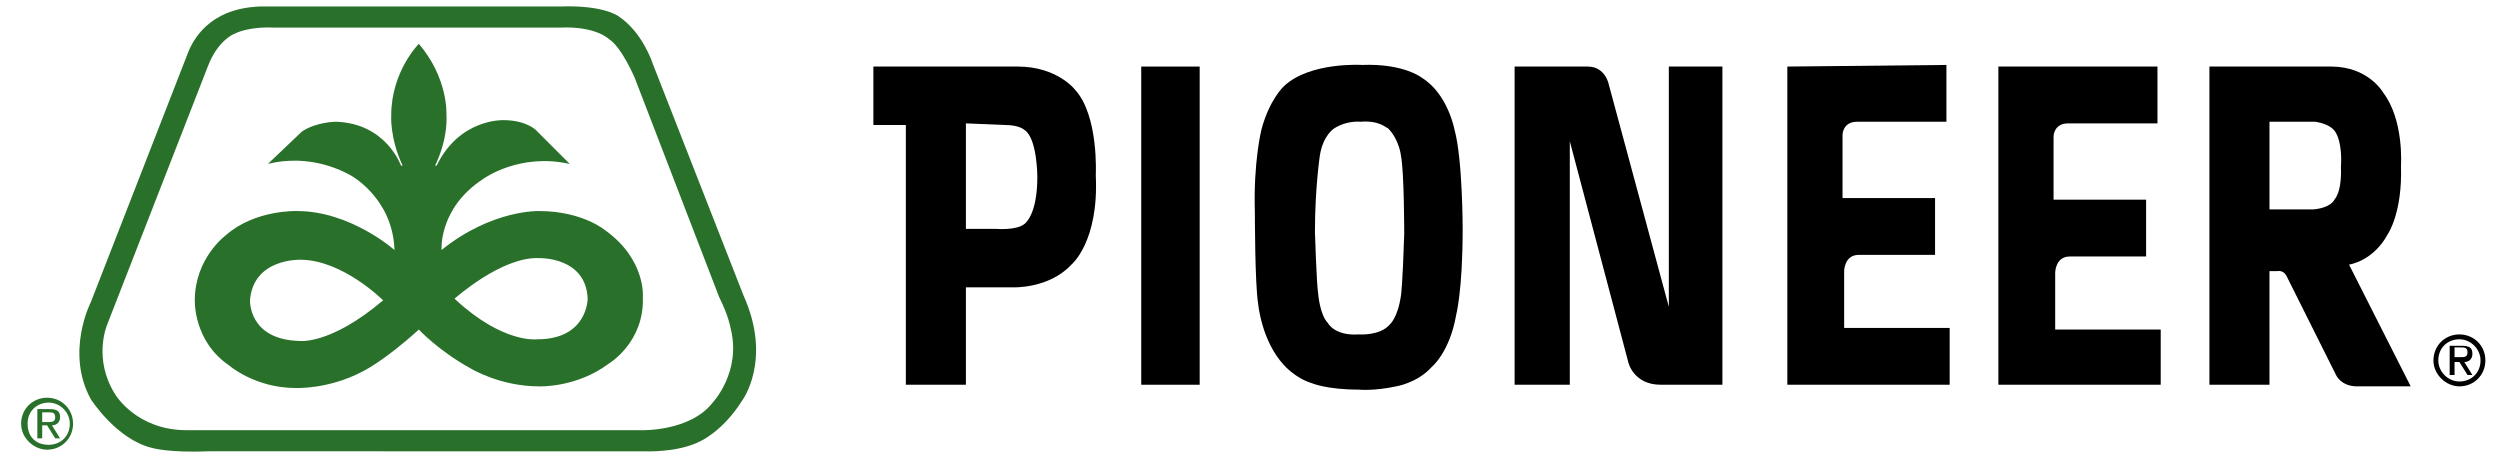 <?xml version="1.0" encoding="utf-8"?>
<!-- Generator: Adobe Illustrator 21.0.0, SVG Export Plug-In . SVG Version: 6.00 Build 0)  -->
<svg version="1.1" id="Layer_1" xmlns="http://www.w3.org/2000/svg" xmlns:xlink="http://www.w3.org/1999/xlink" x="0px" y="0px"
	 viewBox="0 0 154 28" style="enable-background:new 0 0 154 28;" xml:space="preserve">
<style type="text/css">
	.st0{fill:#29712A;}
</style>
<g>
	<g>
		<path d="M123.1,4.1v19.6h10v-3.4l-6.5,0l0-3.5c0,0,0-1,0.9-1l4.7,0l0-3.5l-5.7,0V8.4c0,0,0-0.8,0.9-0.8l5.5,0l0-3.5L123.1,4.1z"/>
		<path d="M139.8,23.7h-3.7l0-19.6l7.5,0c2.3,0,3.2,1.6,3.2,1.6c1.3,1.7,1.1,4.5,1.1,4.5c0.1,2.9-0.8,4.2-0.8,4.2
			c-0.9,1.7-2.4,1.9-2.4,1.9l3.8,7.5h-3.3c-1,0-1.3-0.7-1.3-0.7l-3-6c-0.2-0.5-0.6-0.4-0.6-0.4h-0.5L139.8,23.7z M139.8,12.9l2.7,0
			c1.1-0.1,1.3-0.6,1.3-0.6c0.5-0.6,0.4-2,0.4-2c0.1-1.5-0.3-2.1-0.3-2.1c-0.3-0.6-1.3-0.7-1.3-0.7l-2.8,0V12.9z"/>
		<path d="M62.7,4.1c2.4,0,3.5,1.4,3.5,1.4c1.5,1.6,1.3,5.3,1.3,5.3c0.2,4.1-1.5,5.5-1.5,5.5c-1.4,1.5-3.6,1.4-3.6,1.4h-2.9v6h-3.7
			l0-16h-2l0-3.6C54.4,4.1,62.7,4.1,62.7,4.1z M59.5,7.6l0,6.5h1.9c0,0,1.2,0.1,1.7-0.3c0,0,0.8-0.5,0.8-2.9c0,0,0-2.4-0.8-2.9
			c0,0-0.3-0.3-1.2-0.3L59.5,7.6z"/>
		<rect x="70.3" y="4.1" width="3.6" height="19.6"/>
		<path d="M87.6,4.8c1.6,1,2,3.2,2,3.2c0.5,1.8,0.5,6.1,0.5,6.1c0,3.8-0.4,5.3-0.4,5.3c-0.4,2.3-1.5,3.2-1.5,3.2
			c-0.9,1-2.2,1.2-2.2,1.2c-1.4,0.3-2.3,0.2-2.3,0.2c-2,0-2.9-0.4-2.9-0.4c-1-0.3-1.7-1.1-1.7-1.1c-1.4-1.5-1.6-3.8-1.6-3.8
			c-0.2-1.2-0.2-5.6-0.2-5.6c-0.1-3.1,0.4-5.1,0.4-5.1c0.5-1.9,1.4-2.7,1.4-2.7C80.7,3.8,83.9,4,83.9,4C86.5,3.9,87.6,4.8,87.6,4.8z
			 M83.8,7.5c0,0-0.8-0.1-1.6,0.4c0,0-0.7,0.4-0.9,1.7c0,0-0.3,2-0.3,4.7c0,0,0.1,3.2,0.2,3.8c0,0,0.1,1.3,0.6,1.8
			c0,0,0.4,0.8,1.9,0.7c0,0,1.3,0.1,1.9-0.6c0,0,0.5-0.4,0.7-1.8c0,0,0.1-0.6,0.2-3.8c0,0,0-3.8-0.2-4.8c0,0-0.1-1-0.8-1.7
			C85.4,7.9,85,7.4,83.8,7.5z"/>
		<path d="M93.3,4.1l0,19.6h3.4v-15l3.6,13.6c0,0,0.3,1.4,2,1.4l3.8,0l0-19.6h-3.3l0,14.8L99.1,5.2c0,0-0.2-1.1-1.3-1.1H93.3z"/>
		<path d="M110.1,4.1v19.6h10v-3.5l-6.5,0l0-3.5c0,0,0-1,0.9-1l4.7,0l0-3.5l-5.7,0V8.3c0,0,0-0.8,0.9-0.8l5.5,0l0-3.5L110.1,4.1z"/>
		<path d="M150.2,22.2c0-0.8,0.6-1.3,1.3-1.3c0.7,0,1.3,0.6,1.3,1.3c0,0.8-0.6,1.3-1.3,1.3C150.8,23.5,150.2,22.9,150.2,22.2z
			 M151.5,23.8c0.9,0,1.6-0.7,1.6-1.6c0-0.9-0.7-1.6-1.6-1.6c-0.9,0-1.6,0.7-1.6,1.6C149.9,23.1,150.7,23.8,151.5,23.8z M151.2,22.3
			h0.3l0.5,0.8h0.3l-0.5-0.8c0.3,0,0.5-0.2,0.5-0.5c0-0.4-0.2-0.5-0.7-0.5h-0.7v1.8h0.3V22.3z M151.2,22v-0.6h0.4
			c0.2,0,0.4,0,0.4,0.3c0,0.3-0.2,0.3-0.4,0.3H151.2z"/>
	</g>
	<g>
		<path class="st0" d="M11.6,3.2c0.6-1.5,1.8-2.1,1.8-2.1c1.3-0.8,3-0.7,3-0.7h18.1C37.2,0.3,38.1,1,38.1,1c1.5,1,2.1,2.9,2.1,2.9
			l5.6,14.3c1.8,4-0.1,6.5-0.1,6.5c-1.2,1.9-2.6,2.5-2.6,2.5c-1.4,0.7-3.4,0.6-3.4,0.6H12.9c-2.5,0.1-3.5-0.2-3.5-0.2
			c-2.2-0.5-3.8-3-3.8-3c-1.6-2.9,0-6,0-6L11.6,3.2z M6.6,20c0,0-0.9,2.1,0.5,4.3c0,0,1.3,2.2,4.4,2.2h28c0,0,3,0.1,4.4-1.7
			c0,0,1.8-1.9,1.1-4.6c0,0-0.1-0.7-0.7-1.9L39.1,4.8c0,0-0.8-1.9-1.6-2.4c0,0-0.8-0.8-3-0.7H16.8c0,0-1.4-0.1-2.4,0.4
			c0,0-1,0.4-1.6,2L6.6,20z M27.5,7c0.1,1.7-0.7,3.2-0.7,3.2l0.1,0c1.4-2.9,4.1-2.8,4.1-2.8c1.4,0,2,0.6,2,0.6l2.1,2.1
			c-3.1-0.7-5.3,0.9-5.3,0.9c-2.8,1.8-2.6,4.4-2.6,4.4c3.1-2.5,6-2.4,6-2.4c2.7,0,4.1,1.2,4.1,1.2c2.5,1.8,2.3,4.1,2.3,4.1
			c0.1,2.8-2.1,4.1-2.1,4.1c-2,1.5-4.3,1.4-4.3,1.4c-2.4,0-4.2-1.1-4.2-1.1c-2-1.1-3.2-2.4-3.2-2.4c-2.2,2-3.5,2.6-3.5,2.6
			c-2.1,1.1-4.1,1-4.1,1c-2.5,0-4.1-1.4-4.1-1.4C11.9,21,12,18.5,12,18.5c0-2.6,1.9-4,1.9-4c1.8-1.6,4.4-1.5,4.4-1.5
			c3.3,0,6,2.4,6,2.4c-0.1-3.2-2.7-4.6-2.7-4.6c-1.8-1-3.5-0.9-3.5-0.9c-0.9,0-1.6,0.2-1.6,0.2l2.1-2c0.9-0.6,2.1-0.6,2.1-0.6
			c3.1,0.1,4,2.7,4,2.7l0.1,0c-0.8-1.7-0.7-3.1-0.7-3.1c0-2.7,1.7-4.4,1.7-4.4C27.6,4.8,27.5,7,27.5,7z M23.6,18.5
			c0,0-2.5-2.5-5.1-2.5c0,0-2.9-0.1-3.1,2.5c0,0-0.1,2.4,3,2.5C18.4,21,20.3,21.3,23.6,18.5z M33.1,20.9c3.1,0,3.1-2.5,3.1-2.5
			c-0.1-2.6-3-2.5-3-2.5c-2.3-0.1-5.2,2.5-5.2,2.5C31,21.2,33.1,20.9,33.1,20.9z"/>
		<path class="st0" d="M1.7,26.1c0-0.8,0.6-1.3,1.3-1.3c0.7,0,1.3,0.6,1.3,1.3c0,0.8-0.6,1.3-1.3,1.3C2.2,27.4,1.7,26.9,1.7,26.1z
			 M2.9,27.7c0.9,0,1.6-0.7,1.6-1.6c0-0.9-0.7-1.6-1.6-1.6c-0.9,0-1.6,0.7-1.6,1.6C1.3,27,2.1,27.7,2.9,27.7z M2.6,26.2h0.3L3.4,27
			h0.3l-0.5-0.8c0.3,0,0.5-0.2,0.5-0.5c0-0.4-0.2-0.5-0.7-0.5H2.3V27h0.3V26.2z M2.6,26v-0.6H3c0.2,0,0.4,0,0.4,0.3
			C3.4,26,3.2,26,2.9,26H2.6z"/>
	</g>
</g>
</svg>
